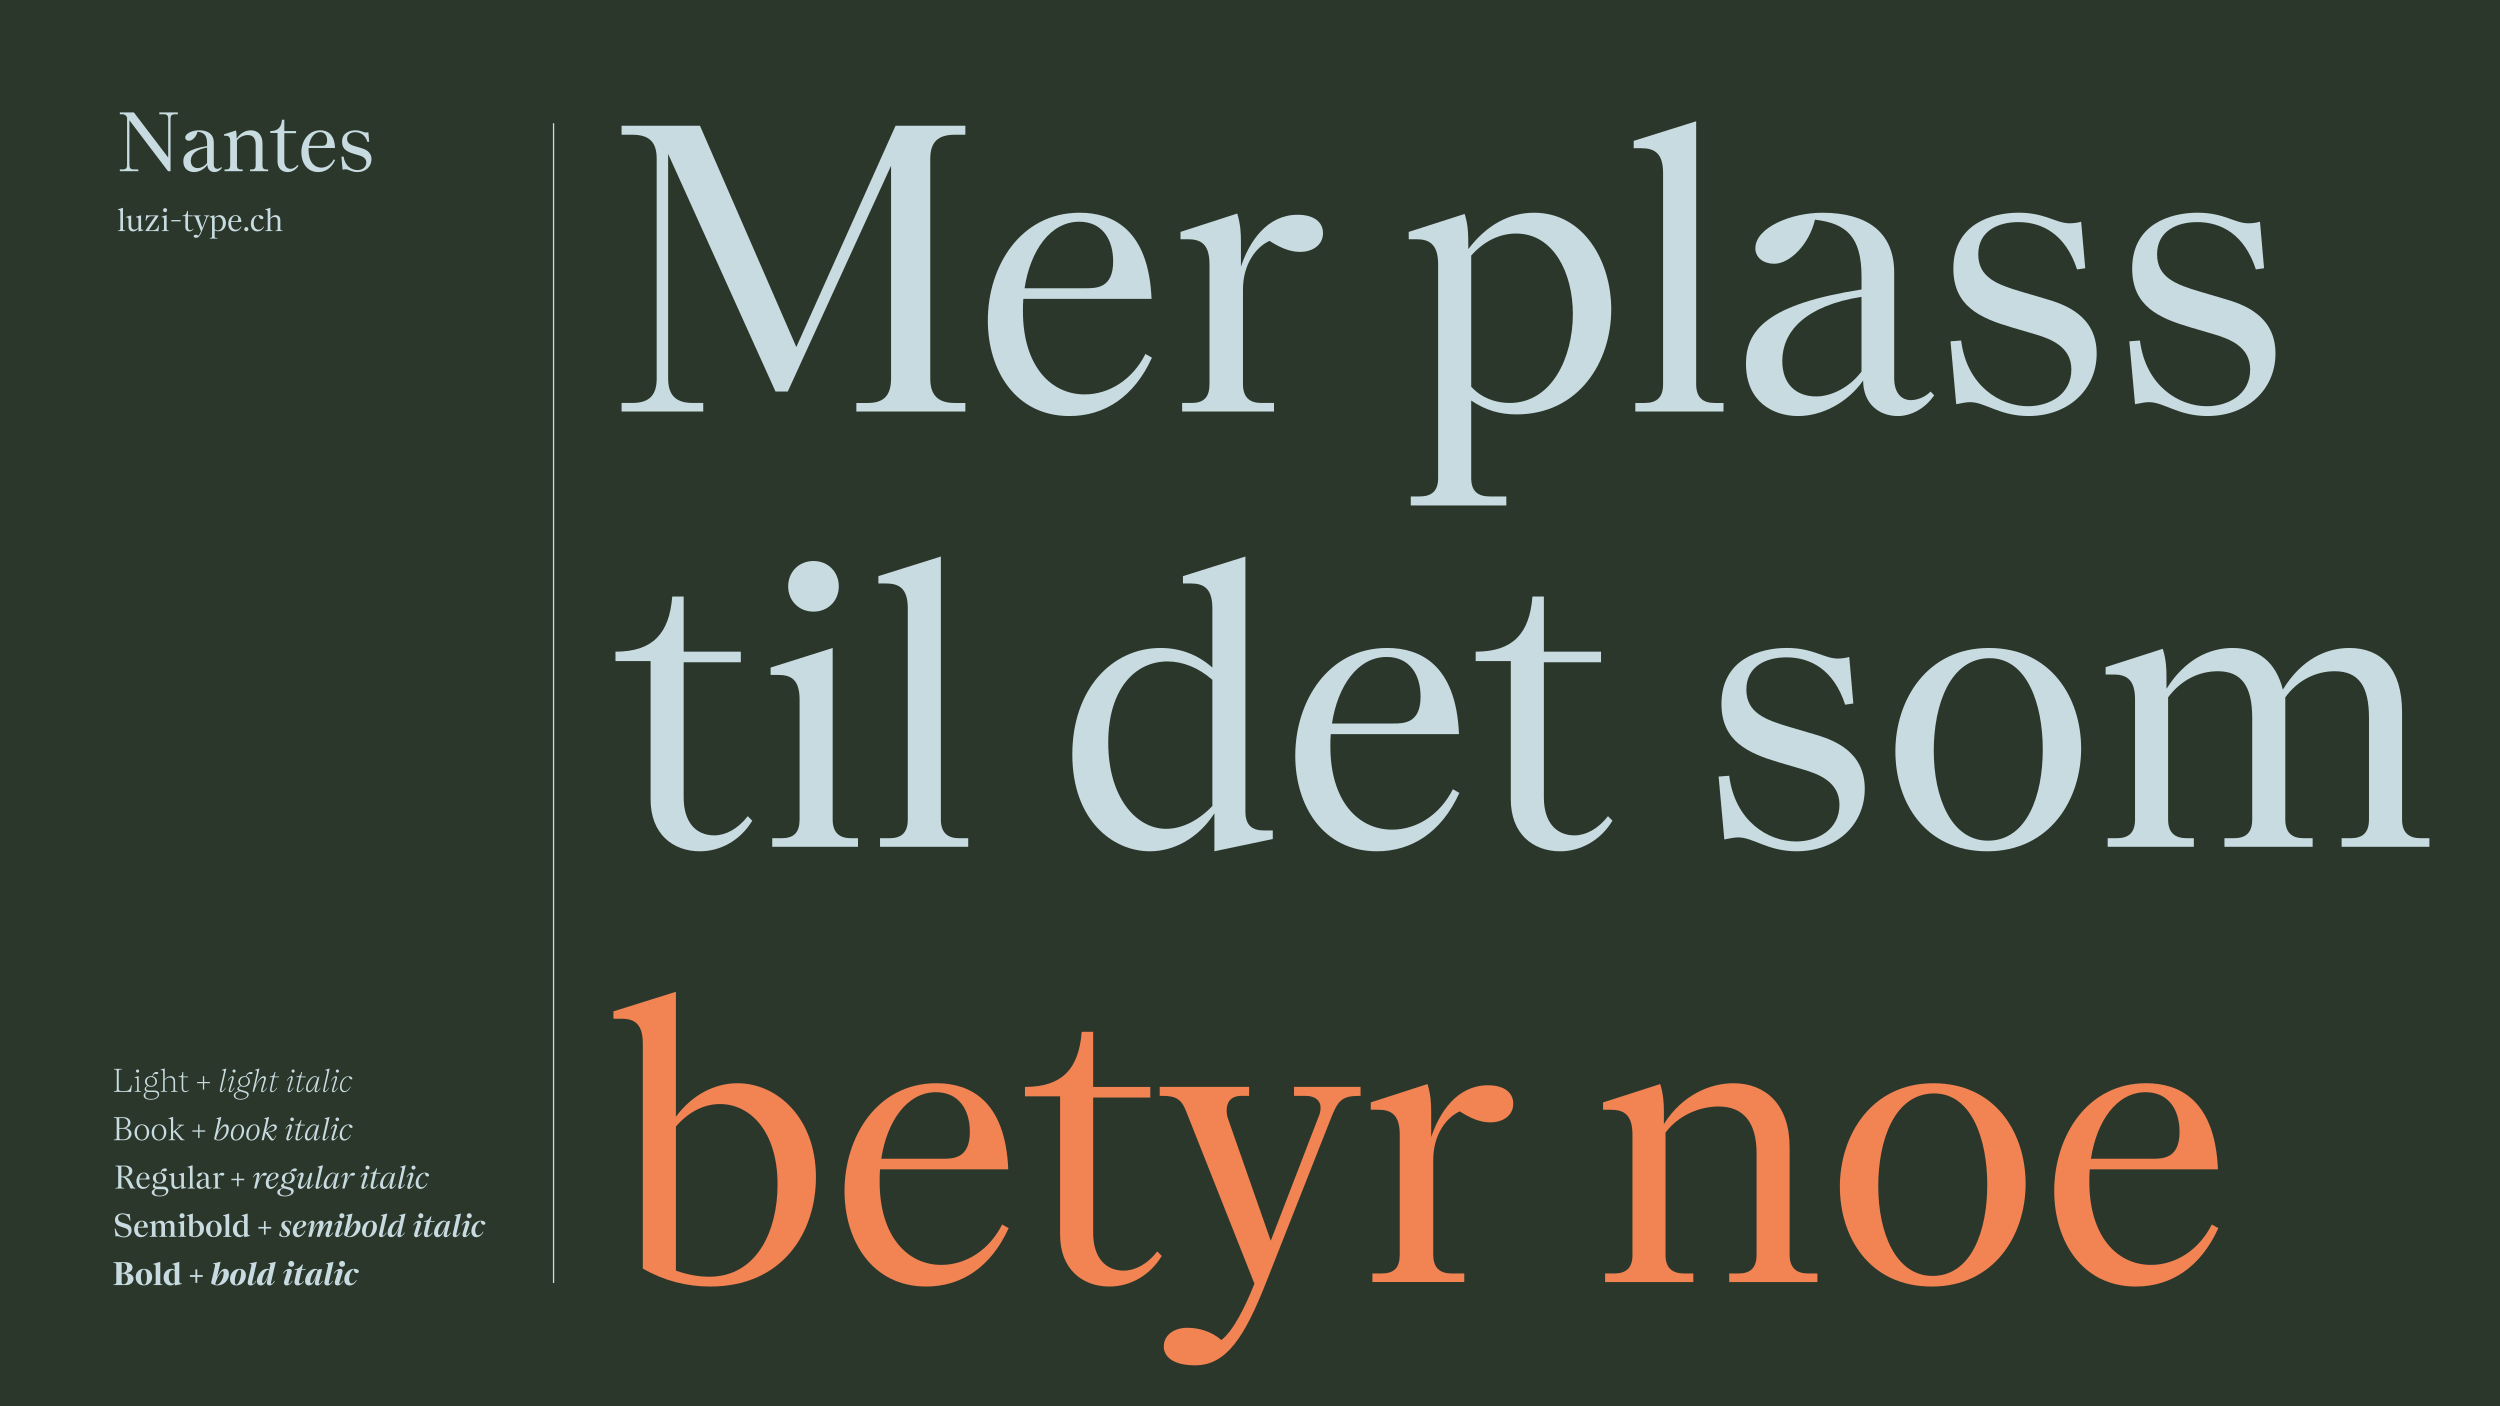 <?xml version="1.0" encoding="UTF-8"?>
<svg id="Layer_1" data-name="Layer 1" xmlns="http://www.w3.org/2000/svg" viewBox="0 0 1920 1080">
  <defs>
    <style>
      .cls-1 {
        fill: #2b372b;
      }

      .cls-2 {
        fill: #f28353;
      }

      .cls-3 {
        fill: #c7dbe0;
      }
    </style>
  </defs>
  <rect class="cls-1" width="1920" height="1080"/>
  <g>
    <path class="cls-3" d="M136.59,87.75h-2.39c-2.19,0-3.22,1.03-3.22,3.16v40.56h-1.93l-29.66-39.08v34.5c0,2.19,1.03,3.22,3.16,3.22h3.68v1.35h-14.19v-1.35h2.39c2.19,0,3.16-1.03,3.16-3.22v-36.82l-.39-.58c-.71-1.1-1.81-1.74-3.16-1.74h-2v-1.42h10.77l26.37,34.69v-30.11c0-2.13-1.03-3.16-3.16-3.16h-3.68v-1.42h14.25v1.42Z"/>
    <path class="cls-3" d="M164.77,132.17c-3.03,0-5.48-2-5.48-5.61-2.51,3.61-6.64,5.61-10.25,5.61-4.06,0-8.25-2.32-8.25-8.25,0-5.35,3.42-9.41,18.25-11.74v-2.06c0-6.32-2.45-8.38-7.35-8.96-.9,3.87-3.93,6.96-6.45,6.96-1.61,0-2.97-.9-2.97-2.45,0-3.22,5.55-5.61,10.58-5.61,7.09,0,11.35,3.1,11.35,9.41v16.7c0,2.45,1.23,3.48,2.64,3.48,1.03,0,2.32-.52,3.1-1.35l.58.58c-1.48,2.19-3.74,3.29-5.74,3.29ZM151.88,129.08c2.39,0,5.29-1.42,7.16-3.93v-11.8c-8.96,1.42-12.51,5.55-12.51,10.12,0,3.8,2.32,5.61,5.35,5.61Z"/>
    <path class="cls-3" d="M205.98,131.47h-13.93v-1.35h1.48c1.87,0,2.84-.9,2.84-2.97v-16.06c0-4.97-2.19-7.35-6-7.35-2.97,0-6.32,1.35-8.38,4.13v19.35c0,2,1.03,2.9,2.97,2.9h1.42v1.35h-13.93v-1.35h1.42c1.93,0,2.9-.9,2.9-2.9v-19.02c0-3.22-1.42-3.93-3.42-3.93h-1.23v-1.16l9.03-2.9c.52,1.68.58,3.1.58,4.32v2c2.97-4.71,7.42-6.45,10.96-6.45,5.03,0,8.9,3.29,8.9,10.12v16.96c0,2.06,1.03,2.97,2.97,2.97h1.42v1.35Z"/>
    <path class="cls-3" d="M227.38,102.32h-9.03v21.34c0,4,2,6,4.84,6,1.81,0,3.74-1.03,5.29-3.03l.71.71c-1.93,3.22-5.16,4.84-8.25,4.84-4.32,0-7.8-2.77-7.8-8.19v-21.86h-5.55v-1.48c5.87,0,8.51-2.84,8.96-8.71h1.81v8.71h9.03v1.68Z"/>
    <path class="cls-3" d="M237.05,113.67c-.06.64-.06,1.29-.06,1.93,0,8.64,4.38,13.15,9.74,13.15,3.93,0,7.61-2.39,9.61-6.38l1.03.58c-2.84,6.25-7.54,9.22-13.03,9.22-8.58,0-12.9-7.29-12.9-15.09,0-8.58,5.16-17.02,14.51-17.02,5.22,0,10.9,2.64,11.35,13.61h-20.25ZM246.86,111.99c1.74,0,4.38,0,4.38-4.26,0-3.48-1.74-6.25-5.35-6.25-4.58,0-7.74,4.58-8.64,10.51h9.61Z"/>
    <path class="cls-3" d="M272.91,101.54c-3.22,0-6.32,1.42-6.32,5.09s3.03,4.77,6.71,5.87l3.93,1.16c2.9.84,8.06,2.58,8.06,8.64,0,5.61-4.38,9.87-10.77,9.87-4.58,0-6.83-2.19-9.22-2.19-.52,0-1.23.13-2.19.32l-.9-9.93,1.68-.13c.9,7.16,6.13,10.38,10.58,10.38,3.29,0,6.84-1.81,6.84-5.8,0-3.61-3.29-4.84-5.67-5.55l-3.93-1.16c-4.77-1.42-9.03-3.29-9.03-9.22,0-7.09,6.13-8.83,10.32-8.83s5.87,1.68,8.06,1.68c.45,0,1.23-.06,1.81-.26l.64,7.35-1.29.19c-1.81-5.55-5.48-7.48-9.29-7.48Z"/>
  </g>
  <g>
    <path class="cls-3" d="M94.46,159.55v16.23c0,.81.4,1.16,1.13,1.16h.55v.53h-5.44v-.53h.58c.76,0,1.13-.35,1.13-1.16v-13.03c0-1.24-.53-1.54-1.36-1.54h-.45v-.45l3.86-1.21Z"/>
    <path class="cls-3" d="M109.48,176.46h.53v.53l-3.63.76v-2.52c-1.16,1.84-2.8,2.52-4.21,2.52-1.94,0-3.45-1.29-3.45-3.96v-5.22c0-1.34-.71-1.51-1.56-1.51h-.25v-.55l3.86-1.08v8.02c0,1.94.86,2.87,2.34,2.87,1.13,0,2.37-.53,3.18-1.61v-6.23c0-1.36-.73-1.54-1.56-1.54h-.25v-.53l3.86-1.08v9.98c0,.83.4,1.16,1.16,1.16Z"/>
    <path class="cls-3" d="M121.61,166.03l-7.31,10.79h3.23c1.74,0,3.4-1.01,4.03-3.81l.58.08-.53,4.61c-.53-.15-1.01-.23-1.66-.23h-8.12v-.58l7.36-10.84h-3.2c-1.59,0-3.05.93-3.63,3.45l-.58-.08.5-4.23c.4.1,1.01.23,1.92.23h7.41v.6Z"/>
    <path class="cls-3" d="M124.15,166.41l3.83-1.21v10.59c0,.81.4,1.16,1.13,1.16h.43v.53h-5.29v-.53h.58c.76,0,1.11-.35,1.11-1.16v-7.39c0-1.29-.55-1.54-1.34-1.54h-.45v-.45ZM125.23,161.39c0-.88.66-1.56,1.56-1.56s1.56.68,1.56,1.56-.66,1.56-1.56,1.56-1.56-.68-1.56-1.56Z"/>
    <path class="cls-3" d="M131.56,169h7.23v1.01h-7.23v-1.01Z"/>
    <path class="cls-3" d="M147.92,166.08h-3.53v8.34c0,1.56.78,2.34,1.89,2.34.71,0,1.46-.4,2.07-1.18l.28.28c-.76,1.26-2.02,1.89-3.23,1.89-1.69,0-3.05-1.08-3.05-3.2v-8.55h-2.17v-.58c2.29,0,3.33-1.11,3.5-3.4h.71v3.4h3.53v.66Z"/>
    <path class="cls-3" d="M160.9,165.98h-.1c-1.08,0-1.31.33-1.74,1.41l-3.98,10.08c-1.34,3.4-2.47,5.14-4.39,5.14-1.36,0-1.94-.53-1.94-1.16,0-.73.66-1.16,1.46-1.16.66,0,1.46.2,2.09.76.76-.58,1.49-2.09,2.04-3.48l-4.23-10.69c-.3-.78-.73-.91-1.46-.91h-.15v-.55h5.52v.55h-.48c-.66,0-.91.4-.91.88,0,.2.03.38.1.58l2.62,7.49,2.97-7.71c.08-.18.1-.35.1-.5,0-.48-.38-.73-.93-.73h-.71v-.55h4.11v.55Z"/>
    <path class="cls-3" d="M164.7,167.44c1.11-1.46,2.5-2.24,4.06-2.24,3.05,0,4.76,2.97,4.76,5.97,0,3.23-1.99,6.48-5.85,6.48-1.03,0-1.92-.25-2.8-.86v4.79c0,.81.4,1.13,1.16,1.13h1.01v.55h-5.9v-.55h.53c.76,0,1.16-.33,1.16-1.13v-13.21c0-1.26-.58-1.54-1.34-1.54h-.48v-.45l3.45-1.11c.2.66.23,1.11.23,2.17ZM167.25,176.94c2.62,0,3.91-2.82,3.91-5.5,0-2.52-1.19-4.97-3.5-4.97-1.03,0-1.99.48-2.77,1.36v8.09c.6.68,1.49,1.01,2.37,1.01Z"/>
    <path class="cls-3" d="M177.48,170.52c-.02.25-.02.5-.02.76,0,3.38,1.71,5.14,3.81,5.14,1.54,0,2.97-.93,3.76-2.5l.4.23c-1.11,2.44-2.95,3.6-5.09,3.6-3.35,0-5.04-2.85-5.04-5.9,0-3.35,2.02-6.65,5.67-6.65,2.04,0,4.26,1.03,4.44,5.32h-7.92ZM181.31,169.86c.68,0,1.71,0,1.71-1.66,0-1.36-.68-2.45-2.09-2.45-1.79,0-3.02,1.79-3.38,4.11h3.76Z"/>
    <path class="cls-3" d="M187.56,175.96c0-.88.68-1.59,1.61-1.59s1.59.71,1.59,1.59c0,.93-.68,1.64-1.59,1.64s-1.61-.71-1.61-1.64Z"/>
    <path class="cls-3" d="M197.69,177.75c-2.8,0-5.04-2.12-5.04-5.85,0-3.38,2.02-6.71,6.2-6.71,1.89,0,3.4,1.03,3.4,2.14,0,.63-.45,1.01-1.18,1.01-1.06,0-2.19-1.11-2.42-2.82-2.52.4-3.78,2.97-3.78,5.77,0,3.38,1.64,5.12,3.76,5.12,1.51,0,2.95-.93,3.73-2.5l.4.23c-1.08,2.44-2.95,3.6-5.07,3.6Z"/>
    <path class="cls-3" d="M217,177.47h-5.44v-.53h.58c.73,0,1.11-.35,1.11-1.16v-6.28c0-1.94-.86-2.87-2.34-2.87-1.16,0-2.47.53-3.28,1.61v7.54c0,.81.4,1.16,1.16,1.16h.55v.53h-5.44v-.53h.55c.76,0,1.13-.35,1.13-1.16v-13.03c0-1.24-.5-1.54-1.34-1.54h-.48v-.45l3.86-1.21v8.02c1.19-1.71,2.82-2.37,4.18-2.37,1.97,0,3.48,1.29,3.48,3.96v6.63c0,.81.4,1.16,1.16,1.16h.55v.53Z"/>
  </g>
  <g>
    <path class="cls-3" d="M98.65,838.53h-11.12v-.53h.88c.86,0,1.29-.43,1.29-1.34v-13.94c0-.86-.43-1.29-1.29-1.29h-.88v-.55h6.05v.55h-1.08c-.88,0-1.31.43-1.31,1.29v13.64c0,.83.3,1.51,1.79,1.51h3.35c2.44,0,3.78-1.13,4.26-4.31l.63.15-.55,5.07c-.48-.1-1.23-.25-2.02-.25Z"/>
    <path class="cls-3" d="M103.36,838.05h.76c.78,0,1.18-.35,1.18-1.16v-7.79c0-1.13-.5-1.39-1.36-1.39h-.58v-.43l3.15-.81v10.41c0,.81.4,1.16,1.19,1.16h.76v.48h-5.09v-.48ZM104.44,822.54c0-.66.53-1.18,1.24-1.18s1.18.53,1.18,1.18c0,.71-.5,1.24-1.18,1.24s-1.24-.53-1.24-1.24Z"/>
    <path class="cls-3" d="M122.21,840.34c0,2.07-1.84,4.26-6.38,4.26-3.35,0-5.5-1.18-5.5-3.25,0-1.29.86-2.32,2.39-2.85-1.21-.4-1.61-1.39-1.61-2.12,0-.96.68-1.87,2.14-2.42-1.08-.66-1.89-1.76-1.89-3.35,0-2.77,2.37-4.13,4.61-4.13.3,0,.63.02,1.06.1.3-2.52,1.92-3.33,3.13-3.33.96,0,1.44.35,1.44.78,0,.6-.66.86-1.44.86-.48,0-1.03-.1-1.49-.28-.68.63-1.03,1.26-1.21,2.07,1.59.43,3.08,1.66,3.08,3.88,0,2.75-2.27,4.13-4.59,4.13-.88,0-1.71-.2-2.37-.53-.86.38-1.41,1.11-1.41,1.89,0,.88.63,1.49,1.87,1.49h4.76c2.39,0,3.4,1.29,3.4,2.8ZM115.89,843.97c3.78,0,5.27-1.71,5.27-3.18,0-1.13-.91-2.12-2.6-2.12h-5.6c-.91.71-1.34,1.49-1.34,2.5,0,2.14,1.94,2.8,4.26,2.8ZM116.09,834.01c1.56,0,3.23-1.11,3.23-3.38s-1.69-3.5-3.33-3.5-3.25,1.16-3.25,3.43,1.74,3.45,3.35,3.45Z"/>
    <path class="cls-3" d="M136.38,838.53h-5.07v-.48h.76c.76,0,1.16-.35,1.16-1.16v-6.23c0-2.29-1.34-3.18-2.82-3.18s-3,.88-3.91,2.07v7.33c0,.81.4,1.16,1.18,1.16h.76v.48h-5.09v-.48h.76c.78,0,1.19-.35,1.19-1.16v-13.66c0-1.13-.5-1.39-1.36-1.39h-.58v-.43l3.15-.81v8.29c1.36-1.64,3.1-2.42,4.56-2.42,1.92,0,3.4,1.34,3.4,3.96v6.45c0,.81.4,1.16,1.16,1.16h.76v.48Z"/>
    <path class="cls-3" d="M144.26,827.38h-3.53v8.44c0,1.61.86,2.17,1.97,2.17.78,0,1.61-.35,2.12-.96l.23.23c-.71,1.03-1.81,1.54-2.82,1.54-1.41,0-2.7-.93-2.7-3.08v-8.5h-2.4v-.5c2.34,0,2.9-.86,2.9-3.43h.71v3.43h3.53v.66Z"/>
    <path class="cls-3" d="M156.79,831.9v4.92h-.96v-4.92h-4.49v-.91h4.49v-4.51h.96v4.51h4.44v.91h-4.44Z"/>
    <path class="cls-3" d="M173.85,820.6l-3.73,16.31c-.05.18-.08.35-.08.5,0,.33.13.58.45.58.58,0,1.61-.93,2.55-2.75l.35.23c-.88,1.61-2.12,3.33-3.48,3.33-.78,0-1.08-.53-1.08-1.29,0-.28.05-.6.13-.93l2.95-12.88c.08-.3.13-.58.13-.83,0-.5-.25-.83-1.08-.83h-.45l.08-.48,3.28-.96Z"/>
    <path class="cls-3" d="M178.51,826.48c.73,0,1.01.53,1.01,1.26,0,.38-.08.81-.2,1.24l-2.42,7.81c-.08.23-.1.45-.1.63,0,.35.15.58.45.58.6,0,1.64-.93,2.6-2.75l.35.23c-.91,1.61-2.12,3.33-3.5,3.33-.76,0-1.08-.53-1.08-1.26,0-.33.05-.71.18-1.11l2.37-7.87c.05-.2.1-.4.1-.55,0-.33-.13-.53-.4-.53-.6,0-1.71,1.03-2.6,2.6l-.33-.2c1.18-2.14,2.47-3.4,3.58-3.4ZM178.56,822.57c0-.68.53-1.21,1.24-1.21s1.18.53,1.18,1.18c0,.71-.5,1.24-1.18,1.24-.73,0-1.24-.55-1.24-1.21Z"/>
    <path class="cls-3" d="M191.01,840.54c0,2.6-3.5,4.06-6.33,4.06-2.55,0-5.17-1.18-5.17-3.23,0-1.61,1.66-3,4.11-3.5-.91-.38-1.31-1.01-1.31-1.66,0-.91.88-1.87,2.34-2.24-1.06-.73-1.59-1.92-1.59-3.13,0-2.14,1.61-4.36,4.66-4.36.4,0,.78.05,1.11.1.93-2.62,2.65-3.33,3.93-3.33.96,0,1.29.4,1.29.81,0,.6-.63.83-1.41.83-.53,0-1.13-.13-1.64-.3-.81.6-1.31,1.29-1.71,2.12,1.84.58,2.7,2.17,2.7,3.71,0,2.14-1.69,4.29-4.71,4.29-.88,0-1.64-.18-2.22-.5-1.03.3-1.61.93-1.61,1.54,0,.5.4.93,1.31,1.21l2.75.81c1.92.55,3.5,1.06,3.5,2.8ZM184.86,843.97c2.47,0,4.97-1.18,4.97-2.95,0-1.31-1.41-1.74-2.9-2.17l-2.5-.73c-1.49.13-3.68,1.34-3.68,3.23s2.07,2.62,4.11,2.62ZM187.16,834.01c2.27,0,3.58-1.97,3.58-3.86,0-1.54-.88-3.02-2.82-3.02-2.27,0-3.63,2.02-3.63,3.88,0,1.54.93,3,2.87,3Z"/>
    <path class="cls-3" d="M202.63,826.5c1.06,0,1.61.76,1.61,1.76,0,.33-.08.68-.18,1.06l-2.29,7.56c-.08.23-.1.4-.1.58,0,.33.15.53.48.53.58,0,1.61-.93,2.55-2.75l.35.23c-.88,1.61-2.12,3.33-3.45,3.33-.73,0-1.11-.45-1.11-1.26,0-.3.05-.63.15-1.01l2.02-6.93c.1-.3.13-.6.13-.86,0-.58-.25-.98-.76-.98-1.56,0-5.29,3.71-6.96,10.76h-1.13l3.38-14.95c.05-.25.08-.45.08-.63,0-.63-.33-.91-1.06-.91h-.45l.08-.48,3.28-.96-3.05,13.26c2.77-5.85,4.97-7.36,6.45-7.36Z"/>
    <path class="cls-3" d="M214.17,827.38h-3.53l-1.99,8.72c-.08.3-.13.63-.13.88,0,.58.23,1.01.86,1.01.86,0,2.04-.93,3.13-2.72l.38.25c-1.34,2.14-2.8,3.28-4.03,3.28-1.01,0-1.51-.71-1.51-1.74,0-.3.05-.63.13-.98l1.97-8.85h-2.37l.13-.5c2.37,0,3.13-.83,3.68-3.43h.71l-.78,3.43h3.53l-.15.66Z"/>
    <path class="cls-3" d="M223.82,826.48c.73,0,1.01.53,1.01,1.26,0,.38-.08.81-.2,1.24l-2.42,7.81c-.08.23-.1.45-.1.63,0,.35.15.58.45.58.6,0,1.64-.93,2.6-2.75l.35.23c-.91,1.61-2.12,3.33-3.5,3.33-.76,0-1.08-.53-1.08-1.26,0-.33.05-.71.18-1.11l2.37-7.87c.05-.2.1-.4.1-.55,0-.33-.13-.53-.4-.53-.6,0-1.71,1.03-2.6,2.6l-.33-.2c1.18-2.14,2.47-3.4,3.58-3.4ZM223.88,822.57c0-.68.53-1.21,1.23-1.21s1.19.53,1.19,1.18c0,.71-.5,1.24-1.19,1.24-.73,0-1.23-.55-1.23-1.21Z"/>
    <path class="cls-3" d="M234.64,827.38h-3.53l-1.99,8.72c-.08.3-.13.63-.13.88,0,.58.23,1.01.86,1.01.86,0,2.04-.93,3.13-2.72l.38.25c-1.34,2.14-2.8,3.28-4.03,3.28-1.01,0-1.51-.71-1.51-1.74,0-.3.05-.63.13-.98l1.97-8.85h-2.37l.13-.5c2.37,0,3.13-.83,3.68-3.43h.71l-.78,3.43h3.53l-.15.66Z"/>
    <path class="cls-3" d="M242.85,837.42c0,.35.13.58.45.58.66,0,1.59-.98,2.65-2.75l.25.23c-.83,1.59-2.09,3.33-3.48,3.33-.81,0-1.13-.55-1.13-1.36,0-.38.08-.78.18-1.21l.93-3.71c-1.49,3.48-3.13,6.28-5.37,6.28-1.59,0-2.32-1.26-2.32-3.03,0-3.55,2.97-9.3,6.86-9.3,1.44,0,1.97.86,2.22,1.39l.81-1.13h.43l-2.37,10.06c-.05.23-.1.45-.1.63ZM237.71,837.84c2.14,0,4.71-4.92,5.95-9.6-.43-.96-1.16-1.13-1.74-1.13-3.02,0-5.62,5.44-5.62,8.47,0,1.36.5,2.27,1.41,2.27Z"/>
    <path class="cls-3" d="M253.19,820.6l-3.73,16.31c-.05.18-.08.35-.08.5,0,.33.13.58.45.58.58,0,1.61-.93,2.55-2.75l.35.23c-.88,1.61-2.12,3.33-3.48,3.33-.78,0-1.08-.53-1.08-1.29,0-.28.05-.6.13-.93l2.95-12.88c.08-.3.13-.58.13-.83,0-.5-.25-.83-1.08-.83h-.45l.08-.48,3.28-.96Z"/>
    <path class="cls-3" d="M257.85,826.48c.73,0,1.01.53,1.01,1.26,0,.38-.08.81-.2,1.24l-2.42,7.81c-.08.23-.1.45-.1.63,0,.35.15.58.45.58.6,0,1.64-.93,2.6-2.75l.35.23c-.91,1.61-2.12,3.33-3.5,3.33-.76,0-1.08-.53-1.08-1.26,0-.33.05-.71.18-1.11l2.37-7.87c.05-.2.1-.4.1-.55,0-.33-.13-.53-.4-.53-.6,0-1.71,1.03-2.6,2.6l-.33-.2c1.18-2.14,2.47-3.4,3.58-3.4ZM257.9,822.57c0-.68.53-1.21,1.24-1.21s1.18.53,1.18,1.18c0,.71-.5,1.24-1.18,1.24-.73,0-1.24-.55-1.24-1.21Z"/>
    <path class="cls-3" d="M264.25,838.8c-2.04,0-3.18-1.87-3.18-4.03,0-3.6,2.44-8.29,6.63-8.29,1.59,0,2.92.93,2.92,1.89,0,.43-.33.63-.71.63-.68,0-1.59-.76-2.12-2.17-3.48.28-5.44,4.51-5.44,7.51,0,2.12.83,3.6,2.52,3.6s3.25-1.79,4.13-3.38l.38.23c-1.49,2.82-3.38,4.01-5.14,4.01Z"/>
  </g>
  <g>
    <path class="cls-3" d="M100.19,862.25c0,2.09-1.51,3.78-3.98,4.18,3.28.25,4.81,2.29,4.81,4.39,0,2.37-1.99,4.84-5.75,4.84h-7.79v-.53h.76c.96,0,1.39-.45,1.39-1.44v-13.74c0-.96-.43-1.39-1.39-1.39h-.76v-.55h7.39c3.5,0,5.32,1.92,5.32,4.24ZM93.96,866.26c2.85,0,4.29-1.84,4.29-3.91s-1.41-3.68-4.08-3.68h-2.57v7.59h2.37ZM92.8,875h2.12c2.75,0,4.03-2.07,4.03-4.06,0-2.17-1.49-4.03-4.11-4.03h-3.25v6.86c0,.83.4,1.24,1.21,1.24Z"/>
    <path class="cls-3" d="M114.58,869.63c0,3.15-1.92,6.3-5.7,6.3s-5.57-3.05-5.57-6.12,1.87-6.33,5.67-6.33,5.6,3.08,5.6,6.15ZM108.96,875.28c2.6,0,3.78-2.75,3.78-5.52s-1.23-5.65-3.76-5.65-3.83,2.82-3.83,5.6,1.29,5.57,3.81,5.57Z"/>
    <path class="cls-3" d="M127.76,869.63c0,3.15-1.92,6.3-5.7,6.3s-5.57-3.05-5.57-6.12,1.87-6.33,5.67-6.33,5.6,3.08,5.6,6.15ZM122.14,875.28c2.6,0,3.78-2.75,3.78-5.52s-1.23-5.65-3.76-5.65-3.83,2.82-3.83,5.6,1.29,5.57,3.81,5.57Z"/>
    <path class="cls-3" d="M132.97,857.74v11.44l4.56-3.91c.2-.18.3-.38.3-.55,0-.25-.23-.48-.68-.48h-.83v-.5h4.97v.53c-.83,0-1.49.08-2.45.86l-3.93,3.28,4.94,5.92c.5.6,1.21.83,1.81.83v.5h-2.82c-.81-.93-1.87-2.22-2.52-3.05l-2.6-3.23-.76.63v3.98c0,.81.4,1.16,1.16,1.16h.4v.5h-4.99v-.5h.66c.76,0,1.13-.35,1.13-1.16v-13.36c0-1.18-.5-1.46-1.34-1.46h-.53v-.43l3.5-1.01Z"/>
    <path class="cls-3" d="M153.24,869.13v4.81h-1.08v-4.81h-4.44v-1.01h4.44v-4.51h1.08v4.51h4.36v1.01h-4.36Z"/>
    <path class="cls-3" d="M169.99,857.74l-2.7,11.77c2.07-3.78,3.93-6.02,6.02-6.02,1.61,0,2.42,1.29,2.42,3.48,0,4.89-3.86,8.97-7.79,8.97-1.19,0-2.37-.38-3.53-1.18l3.2-13.94c.05-.25.1-.48.1-.66,0-.6-.33-.88-1.08-.88h-.45l.08-.45,3.73-1.08ZM167.78,875.33c3.28,0,6.13-4.18,6.13-8.07,0-1.59-.48-2.32-1.26-2.32-1.97,0-5.75,4.44-6.73,9.91.63.33,1.31.48,1.87.48Z"/>
    <path class="cls-3" d="M187.49,868.2c0,3.53-2.37,7.74-6.28,7.74-2.8,0-3.96-2.17-3.96-4.64,0-3.53,2.32-7.81,6.2-7.81,2.85,0,4.03,2.24,4.03,4.71ZM181.26,875.26c2.8,0,4.51-4.13,4.51-7.49,0-1.94-.66-3.63-2.29-3.63-2.77,0-4.51,4.06-4.51,7.44,0,1.97.6,3.68,2.29,3.68Z"/>
    <path class="cls-3" d="M199.36,868.2c0,3.53-2.37,7.74-6.28,7.74-2.8,0-3.96-2.17-3.96-4.64,0-3.53,2.32-7.81,6.2-7.81,2.85,0,4.03,2.24,4.03,4.71ZM193.13,875.26c2.8,0,4.51-4.13,4.51-7.49,0-1.94-.66-3.63-2.29-3.63-2.77,0-4.51,4.06-4.51,7.44,0,1.97.6,3.68,2.29,3.68Z"/>
    <path class="cls-3" d="M206.71,857.74l-2.4,10.46c2.19-3.23,4.36-4.71,6.05-4.71,1.36,0,2.27,1.01,2.27,2.29,0,2.77-4.29,3.78-6.98,3.93l3.08,4.29c.25.35.63.81,1.03.81.66,0,1.26-1.06,1.94-2.75l.38.18c-.93,2.24-1.79,3.71-3.08,3.71-.93,0-1.51-.73-2.17-1.69l-2.92-4.29-1.34,5.7h-1.61l3.4-14.85c.05-.23.08-.43.08-.6,0-.61-.3-.93-1.08-.93h-.43l.08-.45,3.71-1.08ZM210.9,866.08c0-.86-.53-1.39-1.31-1.39-1.34,0-3.35,1.36-5.65,4.81,2.6-.23,6.96-.81,6.96-3.43Z"/>
    <path class="cls-3" d="M222.94,863.48c.83,0,1.24.58,1.24,1.44,0,.3-.08.66-.18,1.03l-2.42,7.76c-.08.25-.1.45-.1.63,0,.35.13.55.4.55.6,0,1.61-.91,2.57-2.55l.38.25c-1.16,1.89-2.52,3.33-3.81,3.33-.81,0-1.16-.53-1.16-1.31,0-.35.08-.78.2-1.21l2.29-7.59c.05-.2.1-.4.1-.58,0-.3-.13-.5-.4-.5-.58,0-1.64.91-2.47,2.39l-.35-.25c1.24-2.22,2.6-3.4,3.71-3.4ZM222.97,859.63c0-.78.58-1.39,1.41-1.39.78,0,1.36.6,1.36,1.39s-.58,1.39-1.39,1.39-1.39-.61-1.39-1.39Z"/>
    <path class="cls-3" d="M234.08,864.39h-3.5l-1.99,8.62c-.08.33-.13.66-.13.93,0,.58.2.98.81.98.91,0,2.04-1.01,3.02-2.55l.38.28c-1.18,1.97-2.77,3.28-4.13,3.28-1.13,0-1.69-.68-1.69-1.89,0-.38.08-.83.18-1.31l1.92-8.47h-2.27l.13-.53c2.34,0,3.38-.98,4.01-3.43h.71l-.81,3.43h3.53l-.15.66Z"/>
    <path class="cls-3" d="M242.63,874.35c0,.33.1.55.4.55.63,0,1.56-.91,2.6-2.55l.3.25c-.96,1.59-2.24,3.33-3.68,3.33-.88,0-1.24-.66-1.24-1.51,0-.38.08-.76.18-1.16l.98-3.83c-1.69,3.78-3.28,6.5-5.62,6.5-1.69,0-2.45-1.39-2.45-3.13,0-3.68,3.25-9.33,7.16-9.33,1.49,0,1.97.83,2.24,1.39l.88-1.13h.68l-2.37,10.01c-.05.23-.08.43-.08.61ZM237.26,874.7c2.14,0,4.69-5.04,5.82-9.45-.43-.93-1.13-1.13-1.76-1.13-2.97,0-5.44,5.27-5.44,8.34,0,1.51.58,2.24,1.39,2.24Z"/>
    <path class="cls-3" d="M253.09,857.74l-3.68,16.01c-.05.2-.1.45-.1.63,0,.3.1.53.4.53.58,0,1.59-.91,2.55-2.55l.35.25c-1.08,1.81-2.5,3.33-3.78,3.33-.83,0-1.13-.53-1.13-1.36,0-.33.05-.68.13-1.06l2.9-12.63c.05-.28.1-.53.1-.76,0-.53-.25-.86-1.08-.86h-.43l.08-.45,3.71-1.08Z"/>
    <path class="cls-3" d="M257.65,863.48c.83,0,1.24.58,1.24,1.44,0,.3-.08.66-.18,1.03l-2.42,7.76c-.08.25-.1.45-.1.63,0,.35.13.55.4.55.6,0,1.61-.91,2.57-2.55l.38.25c-1.16,1.89-2.52,3.33-3.81,3.33-.81,0-1.16-.53-1.16-1.31,0-.35.08-.78.2-1.21l2.29-7.59c.05-.2.1-.4.1-.58,0-.3-.13-.5-.4-.5-.58,0-1.64.91-2.47,2.39l-.35-.25c1.24-2.22,2.6-3.4,3.71-3.4ZM257.67,859.63c0-.78.58-1.39,1.41-1.39.78,0,1.36.6,1.36,1.39s-.58,1.39-1.39,1.39-1.39-.61-1.39-1.39Z"/>
    <path class="cls-3" d="M264.25,875.94c-2.24,0-3.4-1.97-3.4-4.31,0-3.58,2.55-8.14,6.93-8.14,1.69,0,3,.93,3,1.94,0,.55-.45.86-.98.86-.78,0-1.71-.83-1.99-2.39-3.35.35-5.24,4.23-5.24,7.28,0,2.32.98,3.68,2.57,3.68,1.44,0,3-1.39,3.96-3.2l.4.23c-1.44,2.82-3.43,4.06-5.24,4.06Z"/>
  </g>
  <g>
    <path class="cls-3" d="M94.19,932.56c-1.89,0-3.5.98-3.5,3.1,0,2.29,1.92,2.97,3.6,3.48l1.99.58c1.99.58,4.79,1.44,4.79,5.07s-2.6,5.55-6.05,5.55c-2.39,0-3.45-.98-4.89-.98-.33,0-.73.05-1.36.2l-.66-5.95.63-.1c1.08,4.11,3.48,6.08,6.23,6.08,2.22,0,3.76-1.26,3.76-3.3,0-2.34-1.97-2.95-3.38-3.38l-2.17-.68c-1.94-.58-4.89-1.64-4.89-5.32s3.15-5.09,5.82-5.09c1.87,0,2.87.63,4.11.63.4,0,.81-.05,1.36-.23l.6,5.19-.6.1c-.73-3.23-2.85-4.94-5.39-4.94Z"/>
    <path class="cls-3" d="M105.9,942.84c-.03.2-.03.43-.03.63,0,3.53,1.61,5.22,3.66,5.22,1.56,0,2.85-.98,3.58-2.5l.43.25c-1.08,2.47-3,3.71-5.29,3.71-3.5,0-5.24-2.85-5.24-5.92,0-3.38,2.07-6.76,5.87-6.76,2.14,0,4.61,1.06,4.71,5.37h-7.69ZM108.9,942.19c.93,0,1.81-.13,1.81-1.69,0-1.18-.55-2.47-1.84-2.47-1.56,0-2.65,1.79-2.92,4.16h2.95Z"/>
    <path class="cls-3" d="M119.34,939.59v.5c.98-1.69,2.47-2.62,4.13-2.62,1.54,0,2.77.83,3.13,2.6.98-1.69,2.5-2.6,4.11-2.6,1.87,0,3.25,1.18,3.25,3.73v6.91c0,.86.43,1.24,1.24,1.24h.45v.53h-5.97v-.53h.3c.81,0,1.21-.38,1.21-1.24v-6.6c0-1.59-.63-2.37-1.79-2.37-.96,0-1.99.48-2.67,1.46v7.51c0,.86.4,1.24,1.21,1.24h.48v.53h-6v-.53h.3c.81,0,1.21-.38,1.21-1.24v-6.6c0-1.59-.63-2.37-1.76-2.37-.98,0-1.99.48-2.7,1.46v7.51c0,.86.4,1.24,1.21,1.24h.25v.53h-5.95v-.53h.48c.81,0,1.21-.38,1.21-1.24v-7.18c0-1.29-.48-1.66-1.41-1.66h-.4v-.48l4.18-1.29c.28.78.3,1.54.3,2.09Z"/>
    <path class="cls-3" d="M136.78,938.86l4.59-1.39v10.64c0,.86.43,1.24,1.21,1.24h.43v.53h-6.1v-.53h.48c.81,0,1.21-.38,1.21-1.24v-7.11c0-1.31-.48-1.66-1.44-1.66h-.38v-.48ZM137.91,933.67c0-1.06.81-1.92,1.92-1.92s1.94.86,1.94,1.92-.81,1.94-1.94,1.94-1.92-.83-1.92-1.94Z"/>
    <path class="cls-3" d="M148.12,931.96v7.44c.93-1.31,2.24-1.92,3.55-1.92,2.5,0,5.02,2.14,5.02,6s-2.7,6.68-6.88,6.68c-1.59,0-3.05-.4-4.49-1.13v-13.56c0-1.26-.45-1.66-1.41-1.66h-.4v-.45l4.61-1.39ZM149.63,949.53c2.39,0,3.88-2.27,3.88-5.6s-1.64-5.02-3.25-5.02c-.76,0-1.49.35-2.14,1.03v9.33c.58.2,1.16.25,1.51.25Z"/>
    <path class="cls-3" d="M170.27,943.75c0,3.18-2.04,6.4-6.1,6.4s-5.97-3.13-5.97-6.28,2.04-6.4,6.07-6.4,6,3.13,6,6.28ZM164.3,949.5c2.02,0,2.8-2.5,2.8-5.7s-.91-5.7-2.85-5.7c-2.04,0-2.85,2.55-2.85,5.75s.96,5.65,2.9,5.65Z"/>
    <path class="cls-3" d="M176.02,931.96v16.16c0,.86.4,1.24,1.21,1.24h.48v.53h-6.18v-.53h.48c.81,0,1.21-.38,1.21-1.24v-12.65c0-1.26-.45-1.66-1.44-1.66h-.38v-.45l4.61-1.39Z"/>
    <path class="cls-3" d="M191.57,948.69h.4v.53l-4.41.93v-1.94c-.98,1.31-2.37,1.94-3.71,1.94-2.47,0-5.02-2.02-5.02-6.02s2.75-6.66,5.7-6.66c1.13,0,2.14.38,2.9,1.11v-3.13c0-1.26-.48-1.66-1.44-1.66h-.38v-.45l4.59-1.39v15.07c0,1.21.33,1.66,1.36,1.66ZM185.19,948.72c.73,0,1.54-.33,2.24-1.03v-8.39c-.68-.63-1.46-.93-2.22-.93-1.74,0-3.28,1.64-3.28,5.12s1.51,5.24,3.25,5.24Z"/>
    <path class="cls-3" d="M204.02,943.53v4.64h-1.31v-4.64h-4.31v-1.26h4.31v-4.44h1.31v4.44h4.26v1.26h-4.26Z"/>
    <path class="cls-3" d="M222.87,940.73c0-1.54-1.03-2.7-2.42-2.7-1.01,0-1.84.58-1.84,1.71,0,.76.4,1.41,1.03,2.02l1.84,1.76c.86.83,1.29,1.66,1.29,2.82,0,2.52-2.09,3.81-4.44,3.81-1.34,0-2.8-.43-3.96-1.34l.76-3.33h.48c-.08.33-.1.66-.1.98,0,1.79,1.08,3.08,2.85,3.08,1.16,0,2.17-.58,2.17-1.74,0-.76-.43-1.39-1.01-1.92l-1.71-1.54c-.78-.71-1.74-1.79-1.74-3.43,0-2.47,2.12-3.45,4.34-3.45,1.21,0,2.52.3,3.48.86l-.71,2.9h-.33c.03-.18.03-.33.03-.5Z"/>
    <path class="cls-3" d="M231.94,937.48c2.19,0,3.28.96,3.28,2.32,0,2.14-2.7,3.23-7.36,4.21-.08.45-.1.93-.1,1.36,0,1.81.6,3.28,2.07,3.28s3.08-1.16,4.31-3.6l.4.23c-1.39,3.08-3.55,4.89-5.87,4.89-2.6,0-3.81-2.22-3.81-4.76,0-3.6,2.47-7.92,7.08-7.92ZM232.67,939.37c0-.78-.3-1.34-1.08-1.34-1.69,0-3.13,2.75-3.63,5.42,3.13-.68,4.71-2.24,4.71-4.08Z"/>
    <path class="cls-3" d="M239.02,939.49c0-.28-.08-.48-.33-.48-.48,0-1.39.76-2.14,2.14l-.38-.3c1.34-2.39,2.72-3.38,3.88-3.38,1.03,0,1.49.71,1.49,1.66,0,.28-.05.58-.13.91l-1.16,4.97c2.27-5.04,4.23-7.54,6.43-7.54,1.29,0,1.81.88,1.81,2.02,0,.38-.05.78-.15,1.18l-.66,2.62c2.14-4.34,4.21-5.82,5.8-5.82,1.18,0,1.69.76,1.69,1.82,0,.4-.08.88-.23,1.36l-2.19,7.16c-.08.23-.13.45-.13.66,0,.25.08.43.38.43.63,0,1.51-.91,2.45-2.34l.38.28c-1.18,1.94-2.7,3.33-4.13,3.33-1.13,0-1.71-.76-1.71-1.84,0-.38.05-.76.18-1.19l1.76-5.85c.13-.4.2-.81.2-1.11,0-.38-.1-.63-.43-.63-1.26,0-4.46,4.21-6.02,10.33h-2.42l2.04-8.6c.08-.33.13-.66.13-.93,0-.45-.15-.78-.5-.78-1.21,0-4.03,3.66-5.72,10.31h-2.45l2.19-9.78c.05-.2.08-.43.08-.61Z"/>
    <path class="cls-3" d="M261.07,937.48c1.08,0,1.64.66,1.64,1.64,0,.33-.05.71-.18,1.08l-2.34,7.59c-.08.23-.1.45-.1.63,0,.28.1.48.38.48.63,0,1.64-.98,2.52-2.39l.38.3c-1.39,2.19-2.97,3.35-4.34,3.35-1.13,0-1.66-.73-1.66-1.79,0-.4.08-.86.23-1.31l2.14-7.01c.05-.2.08-.38.08-.5,0-.33-.13-.53-.38-.53-.53,0-1.59.86-2.34,2.12l-.4-.28c1.36-2.29,3.08-3.38,4.39-3.38ZM260.64,933.69c0-1.08.81-1.94,1.94-1.94s1.92.86,1.92,1.94-.81,1.92-1.94,1.92-1.92-.83-1.92-1.92Z"/>
    <path class="cls-3" d="M270.75,931.96l-2.72,11.8c2.12-4.03,3.91-6.28,6.1-6.28,1.76,0,2.82,1.39,2.82,3.88,0,4.92-4.03,8.8-8.34,8.8-1.51,0-3.05-.48-4.46-1.59l3.08-13.41c.05-.25.08-.45.08-.66,0-.6-.3-.88-1.06-.88h-.45l.1-.45,4.87-1.21ZM268.15,949.55c2.97,0,5.6-4.69,5.6-8.44,0-1.31-.33-1.92-.93-1.92-1.56,0-5.09,4.66-6.15,9.98.5.25,1.03.38,1.49.38Z"/>
    <path class="cls-3" d="M289.5,942.37c0,3.6-2.65,7.79-6.98,7.79-3.18,0-4.51-2.24-4.51-4.84,0-3.58,2.55-7.84,6.91-7.84,3.25,0,4.59,2.29,4.59,4.89ZM282.54,949.47c2.32,0,4.03-4.99,4.03-8.44,0-1.59-.38-2.9-1.61-2.9-2.27,0-4.06,4.61-4.06,8.34,0,1.59.35,3,1.64,3Z"/>
    <path class="cls-3" d="M297.46,931.96l-3.63,15.78c-.05.2-.08.43-.08.6,0,.33.1.55.43.55.58,0,1.51-.86,2.42-2.34l.38.28c-1.24,2.04-2.72,3.33-4.26,3.33-1.16,0-1.69-.76-1.69-1.89,0-.33.05-.68.13-1.06l2.77-12.05c.05-.25.08-.48.08-.66,0-.58-.28-.88-1.06-.88h-.45l.1-.45,4.87-1.21Z"/>
    <path class="cls-3" d="M307.72,948.37c0,.3.1.53.4.53.58,0,1.49-.91,2.39-2.34l.38.28c-1.16,1.94-2.7,3.33-4.13,3.33-1.11,0-1.54-.73-1.54-1.76,0-.38.05-.76.15-1.18l1.16-4.44c-1.59,4.11-3.45,7.39-6.1,7.39-1.49,0-2.77-1.03-2.77-3.38,0-3.96,3.73-9.3,7.61-9.3,1.01,0,1.51.38,1.92.91l.73-3.23c.05-.25.08-.45.08-.66,0-.6-.33-.88-1.06-.88h-.45l.1-.45,4.86-1.21-3.63,15.73c-.05.23-.1.45-.1.68ZM301.82,948.52c1.92,0,4.39-5.37,5.27-9.35-.28-.66-.83-.93-1.41-.93-2.42,0-4.89,5.19-4.89,8.44,0,1.34.43,1.84,1.03,1.84Z"/>
    <path class="cls-3" d="M321.71,937.48c1.08,0,1.64.66,1.64,1.64,0,.33-.05.71-.18,1.08l-2.34,7.59c-.08.23-.1.45-.1.63,0,.28.1.48.38.48.63,0,1.64-.98,2.52-2.39l.38.3c-1.39,2.19-2.97,3.35-4.34,3.35-1.13,0-1.66-.73-1.66-1.79,0-.4.08-.86.23-1.31l2.14-7.01c.05-.2.08-.38.08-.5,0-.33-.13-.53-.38-.53-.53,0-1.59.86-2.34,2.12l-.4-.28c1.36-2.29,3.08-3.38,4.39-3.38ZM321.28,933.69c0-1.08.81-1.94,1.94-1.94s1.92.86,1.92,1.94-.81,1.92-1.94,1.92-1.92-.83-1.92-1.92Z"/>
    <path class="cls-3" d="M333.65,938.36h-3.25l-1.94,8.47c-.08.35-.15.71-.15,1.01,0,.58.23,1.01.78,1.01.83,0,1.94-.91,2.82-2.17l.38.25c-1.21,1.94-3.08,3.23-4.61,3.23-1.41,0-2.12-.88-2.12-2.34,0-.4.05-.88.18-1.39l1.89-8.14h-2.04l.13-.58c2.29,0,3.96-1.16,4.94-3.48h.71l-.81,3.48h3.25l-.15.66Z"/>
    <path class="cls-3" d="M343.1,948.42c0,.3.08.48.38.48.63,0,1.51-.83,2.5-2.34l.35.28c-1.06,1.61-2.37,3.33-4.08,3.33-1.13,0-1.56-.76-1.56-1.76,0-.4.05-.83.18-1.29l.91-3.5c-1.66,4.01-3.28,6.55-5.77,6.55-1.81,0-2.72-1.46-2.72-3.35,0-3.76,3.5-9.33,7.59-9.33,1.31,0,1.92.61,2.24,1.26l.88-1.03h1.69l-2.47,10.01c-.08.25-.1.5-.1.71ZM337.46,948.52c1.87,0,4.23-5.37,5.24-9.33-.25-.71-.81-.96-1.39-.96-2.62,0-4.92,5.54-4.92,8.52,0,1.26.43,1.76,1.06,1.76Z"/>
    <path class="cls-3" d="M354.12,931.96l-3.63,15.78c-.05.2-.08.43-.08.6,0,.33.1.55.43.55.58,0,1.51-.86,2.42-2.34l.38.28c-1.24,2.04-2.72,3.33-4.26,3.33-1.16,0-1.69-.76-1.69-1.89,0-.33.05-.68.13-1.06l2.77-12.05c.05-.25.08-.48.08-.66,0-.58-.28-.88-1.06-.88h-.45l.1-.45,4.87-1.21Z"/>
    <path class="cls-3" d="M358.88,937.48c1.08,0,1.64.66,1.64,1.64,0,.33-.05.71-.18,1.08l-2.34,7.59c-.08.23-.1.45-.1.63,0,.28.1.48.38.48.63,0,1.64-.98,2.52-2.39l.38.3c-1.39,2.19-2.97,3.35-4.34,3.35-1.13,0-1.66-.73-1.66-1.79,0-.4.08-.86.23-1.31l2.14-7.01c.05-.2.08-.38.08-.5,0-.33-.13-.53-.38-.53-.53,0-1.59.86-2.34,2.12l-.4-.28c1.36-2.29,3.08-3.38,4.39-3.38ZM358.45,933.69c0-1.08.81-1.94,1.94-1.94s1.92.86,1.92,1.94-.81,1.92-1.94,1.92-1.92-.83-1.92-1.92Z"/>
    <path class="cls-3" d="M365.86,950.16c-2.62,0-3.83-2.12-3.83-4.64,0-3.6,2.7-8.04,7.41-8.04,2.02,0,3.35.93,3.35,1.97,0,.73-.63,1.23-1.44,1.23-.93,0-2.02-.88-2.09-2.82-2.72.68-4.31,4.34-4.31,7.29,0,2.22.86,3.58,2.32,3.58,1.23,0,2.67-1.03,3.63-2.87l.38.23c-1.39,2.8-3.4,4.08-5.42,4.08Z"/>
  </g>
  <g>
    <path class="cls-3" d="M101.75,973.46c0,2.27-1.92,3.98-5.04,4.34,4.13.08,5.85,2.17,5.85,4.31,0,2.42-2.04,4.84-5.75,4.84h-9.65v-.53h.43c1.18,0,1.74-.58,1.74-1.76v-13.06c0-1.18-.55-1.74-1.74-1.74h-.43v-.55h8.82c3.93,0,5.77,1.94,5.77,4.16ZM94.21,977.55c1.87,0,3.38-1.54,3.38-3.96s-1.46-3.63-3.02-3.63h-1.13v7.59h.78ZM94.64,986.29h.33c2.04,0,3.18-2.02,3.18-4.03,0-2.24-1.44-4.06-3.48-4.06h-1.23v6.86c0,.83.38,1.24,1.21,1.24Z"/>
    <path class="cls-3" d="M116.87,980.77c0,3.2-2.14,6.45-6.4,6.45s-6.28-3.18-6.28-6.38,2.14-6.4,6.38-6.4,6.3,3.15,6.3,6.33ZM110.64,986.57c1.64,0,2.24-2.22,2.24-5.75s-.83-5.75-2.42-5.75-2.24,2.22-2.24,5.77.83,5.72,2.42,5.72Z"/>
    <path class="cls-3" d="M123.09,969.03v16.08c0,.91.43,1.31,1.29,1.31h.4v.53h-6.91v-.53h.4c.86,0,1.29-.4,1.29-1.31v-12.25c0-1.31-.4-1.79-1.51-1.79h-.3v-.45l5.34-1.59Z"/>
    <path class="cls-3" d="M139.27,985.59h.25v.53l-5.22,1.11v-1.51c-.93,1.03-2.19,1.51-3.43,1.51-2.6,0-5.22-2.09-5.22-6.05,0-4.41,3.05-6.73,5.95-6.73,1.03,0,1.99.35,2.57,1.01v-2.6c0-1.31-.4-1.79-1.51-1.79h-.3v-.45l5.34-1.59v14.42c0,1.56.23,2.14,1.56,2.14ZM132.54,985.74c.55,0,1.13-.2,1.64-.66v-8.97c-.48-.5-1.06-.76-1.66-.76-1.49,0-2.9,1.61-2.9,5.22s1.36,5.17,2.92,5.17Z"/>
    <path class="cls-3" d="M151.5,980.67v4.56h-1.44v-4.56h-4.23v-1.39h4.23v-4.39h1.44v4.39h4.21v1.39h-4.21Z"/>
    <path class="cls-3" d="M169.41,969.03l-2.75,11.9c2.12-4.29,3.91-6.48,6.2-6.48,1.97,0,2.97,1.59,2.97,3.98,0,4.87-4.13,8.8-8.72,8.8-1.69,0-3.4-.5-5.02-1.69l3.05-13.31c.05-.23.08-.45.08-.63,0-.58-.3-.91-1.06-.91h-.45l.1-.45,5.6-1.21ZM166.44,986.62c2.85,0,5.34-5.34,5.34-8.87,0-.96-.18-1.49-.68-1.49-1.36,0-4.66,5.02-5.8,10.11.4.18.81.25,1.13.25Z"/>
    <path class="cls-3" d="M188.87,979.39c0,3.63-2.77,7.84-7.36,7.84-3.4,0-4.86-2.32-4.86-5.02,0-3.58,2.65-7.76,7.31-7.76,3.48,0,4.92,2.32,4.92,4.94ZM181.49,986.57c2.02,0,3.71-5.8,3.71-9.18,0-1.36-.28-2.32-1.11-2.32-1.94,0-3.76,5.02-3.76,8.9,0,1.41.25,2.6,1.16,2.6Z"/>
    <path class="cls-3" d="M197.29,969.03l-3.65,15.86c-.03.15-.05.3-.05.43,0,.38.15.66.53.66.63,0,1.46-.83,2.32-2.34l.38.28c-1.16,2.07-2.52,3.33-4.44,3.33-1.49,0-2.17-.96-2.17-2.27,0-.33.05-.66.13-1.01l2.7-11.72c.05-.25.08-.45.08-.63,0-.63-.33-.91-1.06-.91h-.45l.1-.45,5.6-1.21Z"/>
    <path class="cls-3" d="M208.05,985.41c0,.3.1.55.43.55.63,0,1.41-.91,2.29-2.34l.38.28c-1.03,1.87-2.5,3.33-4.21,3.33-1.39,0-1.94-.98-1.94-2.22,0-.4.05-.86.18-1.29l.98-3.83c-1.39,4.08-3.2,7.34-5.92,7.34-1.76,0-2.97-1.34-2.97-3.5,0-3.63,3.48-9.28,7.71-9.28,1.01,0,1.49.33,1.84.81l.71-3.02c.05-.25.08-.45.08-.63,0-.66-.35-.91-1.06-.91h-.45l.1-.45,5.6-1.21-3.6,15.63c-.05.2-.13.5-.13.76ZM201.97,985.49c1.66,0,4.08-5.82,4.74-9.48-.1-.33-.38-.68-.96-.68-2.32,0-4.46,5.92-4.46,8.75,0,.88.2,1.41.68,1.41Z"/>
    <path class="cls-3" d="M222.26,974.45c1.24,0,1.81.68,1.81,1.76,0,.38-.08.78-.2,1.24l-2.27,7.44c-.05.2-.1.4-.1.58,0,.3.13.5.4.5.66,0,1.69-1.06,2.47-2.42l.38.3c-1.34,2.24-3.05,3.38-4.54,3.38s-2.12-.96-2.12-2.22c0-.43.08-.88.23-1.34l2.07-6.68c.05-.18.08-.33.08-.45,0-.33-.15-.53-.4-.53-.5,0-1.56.93-2.32,2.07l-.4-.28c1.41-2.27,3.38-3.35,4.92-3.35ZM221.4,970.66c0-1.29.98-2.29,2.32-2.29s2.27,1.01,2.27,2.29-.96,2.27-2.29,2.27-2.29-.98-2.29-2.27Z"/>
    <path class="cls-3" d="M234.69,975.33h-3l-1.94,8.39c-.08.35-.13.68-.13,1.01,0,.61.2,1.06.76,1.06.73,0,1.87-.73,2.75-1.97l.38.23c-1.39,2.12-3.43,3.18-4.99,3.18s-2.39-1.11-2.39-2.62c0-.35.05-.76.15-1.16l1.89-8.19h-1.92l.15-.58c2.29,0,4.31-1.21,5.55-3.55h.71l-.81,3.55h3l-.15.66Z"/>
    <path class="cls-3" d="M244.74,985.49c0,.28.1.48.4.48.66,0,1.46-.83,2.45-2.34l.35.28c-1.06,1.64-2.37,3.33-4.31,3.33-1.31,0-1.81-.76-1.81-1.89,0-.43.08-.91.2-1.41l.78-3.1c-1.44,3.93-3.08,6.4-5.62,6.4-1.87,0-2.92-1.44-2.92-3.48,0-3.71,3.48-9.3,7.74-9.3,1.11,0,1.84.38,2.24,1.11l.78-.88h2.42l-2.57,10.03c-.08.28-.13.55-.13.78ZM239.02,985.49c1.64,0,3.83-5.57,4.84-9.38-.13-.53-.53-.78-1.01-.78-2.32,0-4.56,6-4.56,8.82,0,.86.2,1.34.73,1.34Z"/>
    <path class="cls-3" d="M256.18,969.03l-3.65,15.86c-.03.15-.05.3-.05.43,0,.38.15.66.53.66.63,0,1.46-.83,2.32-2.34l.38.28c-1.16,2.07-2.52,3.33-4.44,3.33-1.49,0-2.17-.96-2.17-2.27,0-.33.05-.66.13-1.01l2.7-11.72c.05-.25.08-.45.08-.63,0-.63-.33-.91-1.06-.91h-.45l.1-.45,5.6-1.21Z"/>
    <path class="cls-3" d="M261.27,974.45c1.24,0,1.81.68,1.81,1.76,0,.38-.08.78-.2,1.24l-2.27,7.44c-.05.2-.1.4-.1.58,0,.3.13.5.4.5.66,0,1.69-1.06,2.47-2.42l.38.3c-1.34,2.24-3.05,3.38-4.54,3.38s-2.12-.96-2.12-2.22c0-.43.08-.88.23-1.34l2.07-6.68c.05-.18.08-.33.08-.45,0-.33-.15-.53-.4-.53-.5,0-1.56.93-2.32,2.07l-.4-.28c1.41-2.27,3.38-3.35,4.92-3.35ZM260.42,970.66c0-1.29.98-2.29,2.32-2.29s2.27,1.01,2.27,2.29-.96,2.27-2.29,2.27-2.29-.98-2.29-2.27Z"/>
    <path class="cls-3" d="M268.46,987.23c-2.82,0-4.06-2.17-4.06-4.69,0-3.68,2.77-8.09,7.61-8.09,2.22,0,3.6.91,3.6,1.97,0,.78-.71,1.34-1.59,1.34-1.03,0-2.24-.83-2.34-3-2.22.93-3.58,4.69-3.58,7.54,0,1.89.6,3.38,2.02,3.38,1.29,0,2.6-1.11,3.45-2.72l.38.23c-1.39,2.8-3.38,4.06-5.5,4.06Z"/>
  </g>
  <g>
    <path class="cls-3" d="M101.65,899.4c0,2.77-2.72,4.31-5.62,4.51,1.74.43,3.28,1.13,4.71,4.06l1.56,3.2c.35.73.81,1.08,1.59,1.11v.53h-3.58l-2.52-5.02c-1.16-2.29-2.24-3.66-4.11-3.66h-.48v6.63c0,1.03.48,1.51,1.49,1.51h.66v.53h-6.73v-.53h.66c1.03,0,1.49-.48,1.49-1.51v-13.56c0-1.03-.45-1.49-1.49-1.49h-.66v-.55h7.36c3.86,0,5.67,1.97,5.67,4.24ZM94.77,903.48c2.92,0,4.26-1.74,4.26-3.86s-1.24-3.81-4.06-3.81h-1.76v7.66h1.56Z"/>
    <path class="cls-3" d="M106.96,905.85c-.02.25-.02.5-.02.76,0,3.38,1.71,5.14,3.81,5.14,1.54,0,2.97-.93,3.76-2.5l.4.23c-1.11,2.45-2.95,3.6-5.09,3.6-3.35,0-5.04-2.85-5.04-5.9,0-3.35,2.02-6.66,5.67-6.66,2.04,0,4.26,1.03,4.44,5.32h-7.92ZM110.79,905.19c.68,0,1.71,0,1.71-1.66,0-1.36-.68-2.45-2.09-2.45-1.79,0-3.02,1.79-3.38,4.11h3.76Z"/>
    <path class="cls-3" d="M129.32,914.47c0,2.14-2.04,4.41-6.88,4.41-2.97,0-5.9-.88-5.9-3.08,0-1.49,1.36-2.39,2.82-2.77-1.34-.4-1.94-1.23-1.94-2.17,0-1.18.93-2.02,2.12-2.6-1.26-.71-2.12-1.89-2.12-3.45,0-2.29,1.76-4.29,5.04-4.29.35,0,.71.03,1.06.08.18-2.6,1.97-3.3,3.08-3.3.96,0,1.61.45,1.61,1.06,0,.81-.76,1.21-1.66,1.21-.58,0-1.21-.15-1.74-.45-.45.45-.73.98-.83,1.59,1.99.43,3.6,1.76,3.6,3.93,0,2.34-1.81,4.33-5.02,4.33-1.03,0-1.92-.2-2.7-.55-.71.5-.93,1.11-.93,1.64,0,.76.5,1.26,1.64,1.26h4.94c2.67,0,3.81,1.56,3.81,3.15ZM122.64,918.25c3.55,0,4.94-1.66,4.94-3.13,0-.83-.5-1.84-2.34-1.84h-5.55c-.86.68-1.18,1.44-1.18,2.27,0,2.12,2.07,2.7,4.13,2.7ZM122.54,908.27c1.89,0,2.72-1.61,2.72-3.48s-.83-3.58-2.8-3.58-2.75,1.61-2.75,3.45.88,3.6,2.82,3.6Z"/>
    <path class="cls-3" d="M142.4,911.8h.53v.53l-3.63.76v-2.52c-1.16,1.84-2.8,2.52-4.21,2.52-1.94,0-3.45-1.29-3.45-3.96v-5.22c0-1.34-.71-1.51-1.56-1.51h-.25v-.55l3.86-1.08v8.02c0,1.94.86,2.87,2.34,2.87,1.13,0,2.37-.53,3.18-1.61v-6.23c0-1.36-.73-1.54-1.56-1.54h-.25v-.53l3.86-1.08v9.98c0,.83.4,1.16,1.16,1.16Z"/>
    <path class="cls-3" d="M147.92,894.88v16.23c0,.81.4,1.16,1.13,1.16h.55v.53h-5.44v-.53h.58c.76,0,1.13-.35,1.13-1.16v-13.03c0-1.24-.53-1.54-1.36-1.54h-.45v-.45l3.86-1.21Z"/>
    <path class="cls-3" d="M160.37,913.08c-1.18,0-2.14-.78-2.14-2.19-.98,1.41-2.6,2.19-4.01,2.19-1.59,0-3.23-.91-3.23-3.23,0-2.09,1.34-3.68,7.13-4.59v-.81c0-2.47-.96-3.28-2.87-3.5-.35,1.51-1.54,2.72-2.52,2.72-.63,0-1.16-.35-1.16-.96,0-1.26,2.17-2.19,4.13-2.19,2.77,0,4.44,1.21,4.44,3.68v6.53c0,.96.48,1.36,1.03,1.36.4,0,.91-.2,1.21-.53l.23.23c-.58.86-1.46,1.29-2.24,1.29ZM155.33,911.87c.93,0,2.07-.55,2.8-1.54v-4.61c-3.5.55-4.89,2.17-4.89,3.96,0,1.49.91,2.19,2.09,2.19Z"/>
    <path class="cls-3" d="M167.22,902.29v1.56c.5-1.51,1.59-3.2,3.5-3.2,1.01,0,1.56.45,1.56,1.13,0,.78-.71,1.16-1.41,1.16s-1.34-.33-1.89-.68c-.83.38-1.64,1.44-1.64,3v5.85c0,.81.4,1.16,1.13,1.16h.78v.53h-5.67v-.53h.58c.76,0,1.11-.35,1.11-1.16v-7.41c0-1.26-.55-1.54-1.34-1.54h-.45v-.45l3.5-1.13c.2.66.23,1.24.23,1.71Z"/>
    <path class="cls-3" d="M183.27,906.4v4.69h-1.21v-4.69h-4.36v-1.13h4.36v-4.51h1.21v4.51h4.31v1.13h-4.31Z"/>
    <path class="cls-3" d="M197.39,902.57c0-.33-.13-.55-.4-.55-.5,0-1.54.81-2.32,2.19l-.38-.3c1.34-2.34,2.72-3.38,3.81-3.38.86,0,1.23.55,1.23,1.46,0,.33-.05.71-.15,1.11l-.86,3.78c1.76-3.73,3.23-6.25,5.24-6.25.88,0,1.39.45,1.39,1.08,0,.73-.73,1.24-1.87,1.24-.5,0-1.13-.1-1.61-.33-1.74,1.71-3.33,5.27-4.56,10.18h-1.76l2.17-9.71c.05-.2.08-.38.08-.53Z"/>
    <path class="cls-3" d="M210.87,900.53c1.94,0,3.1.91,3.1,2.32,0,2.19-2.87,3.23-7.54,4.18-.08.43-.1.86-.1,1.26,0,1.87.66,3.35,2.24,3.35s3.25-1.21,4.49-3.71l.4.25c-1.39,3.1-3.6,4.89-5.82,4.89-2.37,0-3.53-2.04-3.53-4.49,0-3.6,2.47-8.07,6.76-8.07ZM212.01,902.65c0-.93-.45-1.56-1.41-1.56-1.99,0-3.55,2.8-4.08,5.42,3.53-.68,5.5-1.92,5.5-3.86Z"/>
    <path class="cls-3" d="M225.59,914.77c0,2.62-3.55,4.11-6.96,4.11-2.97,0-5.7-1.16-5.7-3.25,0-1.59,1.56-2.75,4.18-3.23-.73-.33-1.31-.96-1.31-1.66,0-.81.71-1.61,2.75-2.34-1.39-.71-2.04-2.04-2.04-3.38,0-2.22,1.79-4.49,5.22-4.49.45,0,.88.05,1.26.13.53-2.65,2.47-3.35,3.58-3.35.76,0,1.46.33,1.46,1.03,0,.78-.91,1.23-1.94,1.23-.55,0-1.13-.13-1.59-.38-.53.45-.86.93-1.08,1.56,2.02.55,2.97,2.14,2.97,3.78,0,2.17-1.84,4.44-5.24,4.44-.88,0-1.61-.15-2.24-.4-.63.35-.98.88-.98,1.31,0,.58.5,1.06,1.36,1.26l2.72.66c1.51.35,3.58.96,3.58,2.97ZM218.91,918.25c2.24,0,4.74-1.08,4.74-2.85,0-1.21-1.19-1.59-2.77-1.99l-3.15-.81c-1.31.25-2.82,1.44-2.82,3,0,1.87,2.07,2.65,4.01,2.65ZM221,908.27c1.97,0,3.15-2.17,3.15-4.18,0-1.49-.66-2.87-2.22-2.87-1.99,0-3.18,2.14-3.18,4.13,0,1.51.63,2.92,2.24,2.92Z"/>
    <path class="cls-3" d="M237.54,911.34c0,.3.1.48.38.48.53,0,1.54-.88,2.5-2.34l.38.28c-1.06,1.56-2.52,3.33-3.91,3.33-.86,0-1.19-.5-1.19-1.29,0-.33.05-.73.18-1.19l1.34-5.24c-2.55,5.55-4.66,7.71-6.35,7.71-1.39,0-2.04-.93-2.04-2.24,0-.45.08-.93.23-1.46l1.89-6.28c.05-.2.1-.38.1-.55,0-.3-.15-.53-.43-.53-.5,0-1.54.81-2.32,2.19l-.38-.3c1.34-2.34,2.77-3.38,3.88-3.38.96,0,1.41.63,1.41,1.54,0,.3-.08.66-.18,1.03l-1.84,5.9c-.15.48-.23.93-.23,1.31,0,.6.2,1.01.78,1.01,1.39,0,4.44-2.97,6.4-10.56h1.76l-2.29,9.98c-.05.23-.08.45-.08.61Z"/>
    <path class="cls-3" d="M248.09,894.88l-3.63,15.73c-.05.25-.13.53-.13.76,0,.25.08.45.35.45.55,0,1.56-.88,2.52-2.34l.38.28c-1.31,2.04-2.9,3.33-4.08,3.33-.86,0-1.21-.53-1.21-1.44,0-.35.05-.73.15-1.19l2.82-12.38c.05-.25.1-.48.1-.68,0-.53-.25-.86-1.08-.86h-.43l.08-.45,4.16-1.21Z"/>
    <path class="cls-3" d="M257.65,911.34c0,.28.13.48.4.48.6,0,1.54-.83,2.52-2.34l.38.28c-1.08,1.61-2.4,3.33-3.88,3.33-.96,0-1.31-.76-1.31-1.66,0-.35.05-.73.15-1.11l1.03-3.93c-1.89,4.08-3.45,6.71-5.9,6.71-1.79,0-2.55-1.49-2.55-3.23,0-3.78,3.53-9.33,7.46-9.33,1.51,0,1.97.81,2.24,1.39l.98-1.16h.93l-2.37,9.98c-.05.23-.1.43-.1.61ZM252.1,911.57c2.12,0,4.64-5.17,5.67-9.28-.4-.91-1.11-1.16-1.76-1.16-2.95,0-5.29,5.09-5.29,8.22,0,1.66.68,2.22,1.39,2.22Z"/>
    <path class="cls-3" d="M265.13,902.57c0-.33-.13-.55-.4-.55-.5,0-1.54.81-2.32,2.19l-.38-.3c1.34-2.34,2.72-3.38,3.81-3.38.86,0,1.23.55,1.23,1.46,0,.33-.05.71-.15,1.11l-.86,3.78c1.76-3.73,3.23-6.25,5.24-6.25.88,0,1.39.45,1.39,1.08,0,.73-.73,1.24-1.87,1.24-.5,0-1.13-.1-1.61-.33-1.74,1.71-3.33,5.27-4.56,10.18h-1.76l2.17-9.71c.05-.2.08-.38.08-.53Z"/>
    <path class="cls-3" d="M280.73,900.53c.93,0,1.44.61,1.44,1.51,0,.28-.05.58-.15.91l-2.4,7.74c-.08.25-.13.48-.13.66,0,.3.13.48.38.48.58,0,1.59-.88,2.55-2.34l.38.28c-1.41,2.17-2.9,3.33-4.11,3.33-.83,0-1.23-.53-1.23-1.39,0-.35.08-.78.23-1.26l2.22-7.34c.08-.23.1-.43.1-.58,0-.3-.13-.5-.38-.5-.55,0-1.59.81-2.37,2.19l-.38-.3c1.31-2.29,2.75-3.38,3.86-3.38ZM280.7,896.72c0-.88.66-1.56,1.59-1.56.88,0,1.54.68,1.54,1.56s-.66,1.56-1.56,1.56-1.56-.66-1.56-1.56Z"/>
    <path class="cls-3" d="M292.2,901.41h-3.5l-1.97,8.54c-.08.35-.15.71-.15.98,0,.58.23.96.78.96.96,0,2.04-1.08,2.92-2.37l.38.28c-1.06,1.79-2.75,3.28-4.26,3.28-1.21,0-1.84-.66-1.84-2.02,0-.48.08-1.03.23-1.66l1.87-8.07h-2.17l.13-.58c2.29,0,3.6-1.11,4.31-3.4h.71l-.81,3.4h3.53l-.15.66Z"/>
    <path class="cls-3" d="M300.99,911.34c0,.28.13.48.4.48.6,0,1.54-.83,2.52-2.34l.38.28c-1.08,1.61-2.4,3.33-3.88,3.33-.96,0-1.31-.76-1.31-1.66,0-.35.05-.73.15-1.11l1.03-3.93c-1.89,4.08-3.45,6.71-5.9,6.71-1.79,0-2.55-1.49-2.55-3.23,0-3.78,3.53-9.33,7.46-9.33,1.51,0,1.97.81,2.24,1.39l.98-1.16h.93l-2.37,9.98c-.05.23-.1.43-.1.61ZM295.45,911.57c2.12,0,4.64-5.17,5.67-9.28-.4-.91-1.11-1.16-1.76-1.16-2.95,0-5.29,5.09-5.29,8.22,0,1.66.68,2.22,1.39,2.22Z"/>
    <path class="cls-3" d="M311.6,894.88l-3.63,15.73c-.05.25-.13.53-.13.76,0,.25.08.45.35.45.55,0,1.56-.88,2.52-2.34l.38.28c-1.31,2.04-2.9,3.33-4.08,3.33-.86,0-1.21-.53-1.21-1.44,0-.35.05-.73.15-1.19l2.82-12.38c.05-.25.1-.48.1-.68,0-.53-.25-.86-1.08-.86h-.43l.08-.45,4.16-1.21Z"/>
    <path class="cls-3" d="M316.04,900.53c.93,0,1.44.61,1.44,1.51,0,.28-.05.58-.15.91l-2.4,7.74c-.08.25-.13.48-.13.66,0,.3.13.48.38.48.58,0,1.59-.88,2.55-2.34l.38.28c-1.41,2.17-2.9,3.33-4.11,3.33-.83,0-1.23-.53-1.23-1.39,0-.35.08-.78.23-1.26l2.22-7.34c.08-.23.1-.43.1-.58,0-.3-.13-.5-.38-.5-.55,0-1.59.81-2.37,2.19l-.38-.3c1.31-2.29,2.75-3.38,3.86-3.38ZM316.01,896.72c0-.88.66-1.56,1.59-1.56.88,0,1.54.68,1.54,1.56s-.66,1.56-1.56,1.56-1.56-.66-1.56-1.56Z"/>
    <path class="cls-3" d="M322.82,913.08c-2.42,0-3.6-2.04-3.6-4.56,0-3.55,2.62-7.99,7.21-7.99,1.81,0,3.08.93,3.08,1.97,0,.68-.55,1.11-1.26,1.11-.86,0-1.81-.91-1.87-2.65-3.2.43-5.04,3.98-5.04,7.06,0,2.55,1.13,3.76,2.62,3.76,1.21,0,2.77-.96,3.81-3l.4.23c-1.39,2.8-3.45,4.08-5.34,4.08Z"/>
  </g>
  <g>
    <path class="cls-3" d="M741.4,103.48h-8.15c-12.86,0-18.81,5.64-18.81,18.5v168.69c0,12.86,5.96,18.81,18.81,18.81h8.15v6.58h-83.72v-6.58h8.78c12.54,0,17.87-5.96,17.87-18.81V127.31l-79.33,173.39h-9.41l-82.46-182.49v172.45c0,12.86,5.96,18.81,18.81,18.81h8.15v6.58h-62.71v-6.58h8.15c13.17,0,18.81-5.96,18.81-18.81V121.98c0-12.86-5.64-18.5-18.81-18.5h-8.15v-6.9h60.2l74,169.95,76.19-169.95h53.62v6.9Z"/>
    <path class="cls-3" d="M785.92,229.53c-.31,3.14-.31,6.27-.31,9.41,0,42.02,21.32,63.96,47.35,63.96,19.13,0,37-11.6,46.72-31.04l5.02,2.82c-13.8,30.42-36.69,44.84-63.34,44.84-41.7,0-62.71-35.43-62.71-73.37,0-41.7,25.08-82.78,70.55-82.78,25.4,0,52.99,12.86,55.19,66.16h-98.46ZM833.58,221.38c8.47,0,21.32,0,21.32-20.69,0-16.93-8.47-30.41-26.02-30.41-22.26,0-37.63,22.26-42.02,51.11h46.72Z"/>
    <path class="cls-3" d="M953.04,185.32v19.44c6.27-18.81,19.75-39.82,43.58-39.82,12.54,0,19.44,5.64,19.44,14.11,0,9.72-8.78,14.42-17.56,14.42s-16.62-4.08-23.52-8.47c-10.35,4.7-20.38,17.87-20.38,37.31v72.74c0,10.03,5.02,14.42,14.11,14.42h9.72v6.58h-70.55v-6.58h7.21c9.41,0,13.8-4.39,13.8-14.42v-92.18c0-15.68-6.9-19.13-16.62-19.13h-5.64v-5.64l43.58-14.11c2.51,8.15,2.82,15.36,2.82,21.32Z"/>
    <path class="cls-3" d="M1127.69,191.28c13.8-18.19,31.04-27.91,50.48-27.91,37.94,0,59.26,37,59.26,74.31,0,40.13-24.77,80.58-72.74,80.58-12.86,0-23.83-3.14-34.8-10.66v59.57c0,10.03,5.02,14.11,14.42,14.11h12.54v6.9h-73.37v-6.9h6.58c9.41,0,14.42-4.08,14.42-14.11v-164.3c0-15.68-7.21-19.13-16.62-19.13h-5.96v-5.64l42.96-13.8c2.51,8.15,2.82,13.8,2.82,26.97ZM1159.36,309.48c32.61,0,48.6-35.12,48.6-68.35,0-31.36-14.74-61.77-43.58-61.77-12.86,0-24.77,5.96-34.49,16.93v100.65c7.53,8.47,18.5,12.54,29.47,12.54Z"/>
    <path class="cls-3" d="M1302.65,93.13v201.93c0,10.03,5.02,14.42,14.11,14.42h6.9v6.58h-67.73v-6.58h7.21c9.41,0,14.11-4.39,14.11-14.42v-162.11c0-15.36-6.58-19.13-16.93-19.13h-5.64v-5.64l47.97-15.05Z"/>
    <path class="cls-3" d="M1457.54,319.52c-14.74,0-26.65-9.72-26.65-27.28-12.23,17.56-32.3,27.28-49.85,27.28-19.75,0-40.13-11.29-40.13-40.13,0-26.02,16.62-45.78,88.74-57.07v-10.03c0-30.73-11.92-40.76-35.75-43.58-4.39,18.81-19.13,33.86-31.36,33.86-7.84,0-14.42-4.39-14.42-11.91,0-15.68,26.96-27.28,51.42-27.28,34.49,0,55.19,15.05,55.19,45.78v81.21c0,11.92,5.96,16.93,12.86,16.93,5.02,0,11.29-2.51,15.05-6.58l2.82,2.82c-7.21,10.66-18.19,15.99-27.91,15.99ZM1394.83,304.47c11.6,0,25.71-6.9,34.8-19.13v-57.38c-43.58,6.9-60.83,26.97-60.83,49.23,0,18.5,11.29,27.28,26.02,27.28Z"/>
    <path class="cls-3" d="M1550.04,170.58c-15.68,0-30.73,6.9-30.73,24.77s14.74,23.2,32.61,28.53l19.13,5.64c14.11,4.08,39.19,12.54,39.19,42.02,0,27.28-21.32,47.97-52.36,47.97-22.26,0-33.24-10.66-44.84-10.66-2.51,0-5.96.63-10.66,1.57l-4.39-48.29,8.15-.63c4.39,34.8,29.79,50.48,51.42,50.48,15.99,0,33.24-8.78,33.24-28.22,0-17.56-15.99-23.52-27.59-26.97l-19.13-5.64c-23.2-6.9-43.9-15.99-43.9-44.84,0-34.49,29.79-42.96,50.17-42.96s28.53,8.15,39.19,8.15c2.19,0,5.96-.31,8.78-1.25l3.14,35.75-6.27.94c-8.78-26.97-26.65-36.37-45.15-36.37Z"/>
    <path class="cls-3" d="M1687.37,170.58c-15.68,0-30.73,6.9-30.73,24.77s14.74,23.2,32.61,28.53l19.13,5.64c14.11,4.08,39.19,12.54,39.19,42.02,0,27.28-21.32,47.97-52.36,47.97-22.26,0-33.24-10.66-44.84-10.66-2.51,0-5.96.63-10.66,1.57l-4.39-48.29,8.15-.63c4.39,34.8,29.79,50.48,51.42,50.48,15.99,0,33.24-8.78,33.24-28.22,0-17.56-15.99-23.52-27.59-26.97l-19.13-5.64c-23.2-6.9-43.9-15.99-43.9-44.84,0-34.49,29.79-42.96,50.17-42.96s28.53,8.15,39.19,8.15c2.19,0,5.96-.31,8.78-1.25l3.14,35.75-6.27.94c-8.78-26.97-26.65-36.37-45.15-36.37Z"/>
    <path class="cls-3" d="M568.95,508.62h-43.9v103.79c0,19.44,9.72,29.16,23.52,29.16,8.78,0,18.19-5.02,25.71-14.74l3.45,3.45c-9.41,15.68-25.08,23.52-40.13,23.52-21.01,0-37.94-13.48-37.94-39.82v-106.29h-26.97v-7.21c28.53,0,41.39-13.8,43.58-42.33h8.78v42.33h43.9v8.15Z"/>
    <path class="cls-3" d="M591.83,512.69l47.66-15.05v131.69c0,10.03,5.02,14.42,14.11,14.42h5.33v6.58h-65.85v-6.58h7.21c9.41,0,13.8-4.39,13.8-14.42v-91.87c0-15.99-6.9-19.13-16.62-19.13h-5.64v-5.64ZM605.32,450.3c0-10.97,8.15-19.44,19.44-19.44s19.44,8.47,19.44,19.44-8.15,19.44-19.44,19.44-19.44-8.47-19.44-19.44Z"/>
    <path class="cls-3" d="M722.58,427.41v201.93c0,10.03,5.02,14.42,14.11,14.42h6.9v6.58h-67.73v-6.58h7.21c9.41,0,14.11-4.39,14.11-14.42v-162.11c0-15.36-6.58-19.13-16.93-19.13h-5.64v-5.64l47.97-15.05Z"/>
    <path class="cls-3" d="M970.92,637.8h6.58v6.58l-44.84,9.41v-29.16c-12.54,19.44-31.36,29.16-49.54,29.16-28.85,0-59.58-24.14-59.58-74.31s30.42-81.84,67.73-81.84c15.05,0,28.53,5.02,39.82,15.05v-45.46c0-15.36-6.58-19.13-16.62-19.13h-5.96v-5.64l47.97-15.05v195.97c0,10.35,5.02,14.42,14.42,14.42ZM895.66,636.55c11.29,0,24.14-5.64,35.43-17.56v-96.89c-10.66-9.41-22.89-14.11-34.49-14.11-24.77,0-45.47,21.01-45.47,62.4s21.01,66.16,44.52,66.16Z"/>
    <path class="cls-3" d="M1022.03,563.8c-.31,3.14-.31,6.27-.31,9.41,0,42.02,21.32,63.96,47.35,63.96,19.13,0,37-11.6,46.72-31.04l5.02,2.82c-13.8,30.41-36.69,44.84-63.34,44.84-41.7,0-62.71-35.43-62.71-73.37,0-41.7,25.08-82.78,70.55-82.78,25.4,0,52.99,12.86,55.19,66.16h-98.46ZM1069.68,555.65c8.47,0,21.32,0,21.32-20.69,0-16.93-8.47-30.41-26.03-30.41-22.26,0-37.63,22.26-42.02,51.11h46.72Z"/>
    <path class="cls-3" d="M1229.59,508.62h-43.9v103.79c0,19.44,9.72,29.16,23.52,29.16,8.78,0,18.19-5.02,25.71-14.74l3.45,3.45c-9.41,15.68-25.08,23.52-40.13,23.52-21.01,0-37.94-13.48-37.94-39.82v-106.29h-26.97v-7.21c28.53,0,41.39-13.8,43.58-42.33h8.78v42.33h43.9v8.15Z"/>
    <path class="cls-3" d="M1371.94,504.85c-15.68,0-30.73,6.9-30.73,24.77s14.74,23.2,32.61,28.53l19.13,5.64c14.11,4.08,39.19,12.54,39.19,42.02,0,27.28-21.32,47.97-52.36,47.97-22.26,0-33.24-10.66-44.84-10.66-2.51,0-5.96.63-10.66,1.57l-4.39-48.29,8.15-.63c4.39,34.8,29.79,50.48,51.42,50.48,15.99,0,33.24-8.78,33.24-28.22,0-17.56-15.99-23.52-27.59-26.97l-19.13-5.64c-23.2-6.9-43.9-15.99-43.9-44.84,0-34.49,29.79-42.96,50.17-42.96s28.53,8.15,39.19,8.15c2.19,0,5.96-.31,8.78-1.25l3.14,35.75-6.27.94c-8.78-26.97-26.65-36.37-45.15-36.37Z"/>
    <path class="cls-3" d="M1598.32,574.78c0,39.51-24.14,79.02-72.12,79.02s-70.55-37.94-70.55-76.82,23.83-79.33,71.8-79.33,70.86,38.57,70.86,77.13ZM1526.83,645.64c29.79,0,42.02-34.49,42.02-69.92s-12.23-70.24-40.76-70.24c-30.42,0-42.96,35.75-42.96,71.18s13.17,68.98,41.7,68.98Z"/>
    <path class="cls-3" d="M1663.86,519.28v9.72c14.42-22.89,33.24-31.36,50.79-31.36,19.44,0,33.24,10.66,38.57,31.98,14.42-23.52,33.55-31.98,51.11-31.98,24.46,0,40.45,15.99,40.45,49.23v82.46c0,10.03,5.02,14.42,14.42,14.42h6.58v6.58h-67.41v-6.58h6.9c9.41,0,14.11-4.39,14.11-14.42v-78.08c0-24.14-7.84-35.74-26.34-35.74-14.11,0-28.22,6.58-37.94,20.07v93.75c0,10.03,5.02,14.42,14.11,14.42h6.9v6.58h-67.73v-6.58h7.21c9.41,0,14.11-4.39,14.11-14.42v-78.08c0-24.14-8.15-35.74-26.34-35.74-14.42,0-28.22,6.58-38.25,20.07v93.75c0,10.03,5.02,14.42,14.42,14.42h5.33v6.58h-66.16v-6.58h6.9c9.41,0,14.11-4.39,14.11-14.42v-92.18c0-15.68-6.9-19.13-16.62-19.13h-5.96v-5.64l43.9-14.11c2.51,8.15,2.82,15.05,2.82,21.01Z"/>
    <path class="cls-2" d="M519.09,761.68v95.95c12.86-17.25,30.1-25.71,47.35-25.71,30.42,0,60.2,26.65,60.2,72.12,0,42.33-25.4,84.03-81.21,84.03-17.87,0-35.43-4.39-51.74-13.8v-172.77c0-15.36-6.58-19.13-16.62-19.13h-5.96v-5.64l47.97-15.05ZM544.49,980.54c37,0,52.68-35.43,52.68-70.86,0-40.76-21.01-61.77-44.21-61.77-11.92,0-23.83,5.64-33.86,17.25v110.68c10.35,3.76,19.75,4.7,25.4,4.7Z"/>
    <path class="cls-2" d="M675.87,898.07c-.31,3.14-.31,6.27-.31,9.41,0,42.02,21.32,63.96,47.35,63.96,19.13,0,37-11.6,46.72-31.04l5.02,2.82c-13.8,30.41-36.69,44.84-63.34,44.84-41.7,0-62.71-35.43-62.71-73.37,0-41.7,25.08-82.78,70.55-82.78,25.4,0,52.99,12.86,55.19,66.16h-98.46ZM723.53,889.92c8.47,0,21.32,0,21.32-20.69,0-16.93-8.47-30.41-26.02-30.41-22.26,0-37.63,22.26-42.02,51.11h46.72Z"/>
    <path class="cls-2" d="M883.44,842.89h-43.9v103.79c0,19.44,9.72,29.16,23.52,29.16,8.78,0,18.19-5.02,25.71-14.74l3.45,3.45c-9.41,15.68-25.08,23.52-40.13,23.52-21.01,0-37.94-13.48-37.94-39.82v-106.29h-26.97v-7.21c28.53,0,41.39-13.8,43.58-42.33h8.78v42.33h43.9v8.15Z"/>
    <path class="cls-2" d="M1044.91,841.63h-1.25c-13.48,0-16.3,4.08-21.63,17.56l-49.54,125.42c-16.62,42.33-30.73,63.96-54.56,63.96-16.93,0-24.14-6.58-24.14-14.42,0-9.09,8.15-14.42,18.19-14.42,8.15,0,18.19,2.51,26.03,9.41,9.41-7.21,18.5-26.02,25.4-43.27l-52.68-132.95c-3.76-9.72-9.09-11.29-18.19-11.29h-1.88v-6.9h68.67v6.9h-5.96c-8.15,0-11.29,5.02-11.29,10.97,0,2.51.31,4.7,1.25,7.21l32.61,93.12,37-95.95c.94-2.19,1.25-4.39,1.25-6.27,0-5.96-4.7-9.09-11.6-9.09h-8.78v-6.9h51.11v6.9Z"/>
    <path class="cls-2" d="M1099.16,853.86v19.44c6.27-18.81,19.75-39.82,43.58-39.82,12.54,0,19.44,5.64,19.44,14.11,0,9.72-8.78,14.42-17.56,14.42s-16.62-4.08-23.52-8.47c-10.35,4.7-20.38,17.87-20.38,37.31v72.74c0,10.03,5.02,14.42,14.11,14.42h9.72v6.58h-70.55v-6.58h7.21c9.41,0,13.8-4.39,13.8-14.42v-92.18c0-15.68-6.9-19.13-16.62-19.13h-5.64v-5.64l43.58-14.11c2.51,8.15,2.82,15.36,2.82,21.32Z"/>
    <path class="cls-2" d="M1395.77,984.62h-67.73v-6.58h7.21c9.09,0,13.8-4.39,13.8-14.42v-78.08c0-24.14-10.66-35.75-29.16-35.75-14.42,0-30.73,6.58-40.76,20.07v94.07c0,9.72,5.02,14.11,14.42,14.11h6.9v6.58h-67.73v-6.58h6.9c9.41,0,14.11-4.39,14.11-14.11v-92.5c0-15.68-6.9-19.13-16.62-19.13h-5.96v-5.64l43.9-14.11c2.51,8.15,2.82,15.05,2.82,21.01v9.72c14.42-22.89,36.06-31.36,53.3-31.36,24.46,0,43.27,15.99,43.27,49.23v82.46c0,10.03,5.02,14.42,14.42,14.42h6.9v6.58Z"/>
    <path class="cls-2" d="M1555.69,909.05c0,39.51-24.14,79.02-72.12,79.02s-70.55-37.94-70.55-76.82,23.83-79.33,71.8-79.33,70.86,38.57,70.86,77.13ZM1484.2,979.91c29.79,0,42.02-34.49,42.02-69.92s-12.23-70.24-40.76-70.24c-30.42,0-42.96,35.75-42.96,71.18s13.17,68.98,41.7,68.98Z"/>
    <path class="cls-2" d="M1604.91,898.07c-.31,3.14-.31,6.27-.31,9.41,0,42.02,21.32,63.96,47.35,63.96,19.13,0,37-11.6,46.72-31.04l5.02,2.82c-13.8,30.41-36.69,44.84-63.34,44.84-41.7,0-62.71-35.43-62.71-73.37,0-41.7,25.08-82.78,70.55-82.78,25.4,0,52.99,12.86,55.19,66.16h-98.46ZM1652.57,889.92c8.47,0,21.32,0,21.32-20.69,0-16.93-8.47-30.41-26.03-30.41-22.26,0-37.63,22.26-42.02,51.11h46.72Z"/>
  </g>
  <rect class="cls-3" x="424.63" y="94.63" width="1" height="890.75"/>
</svg>